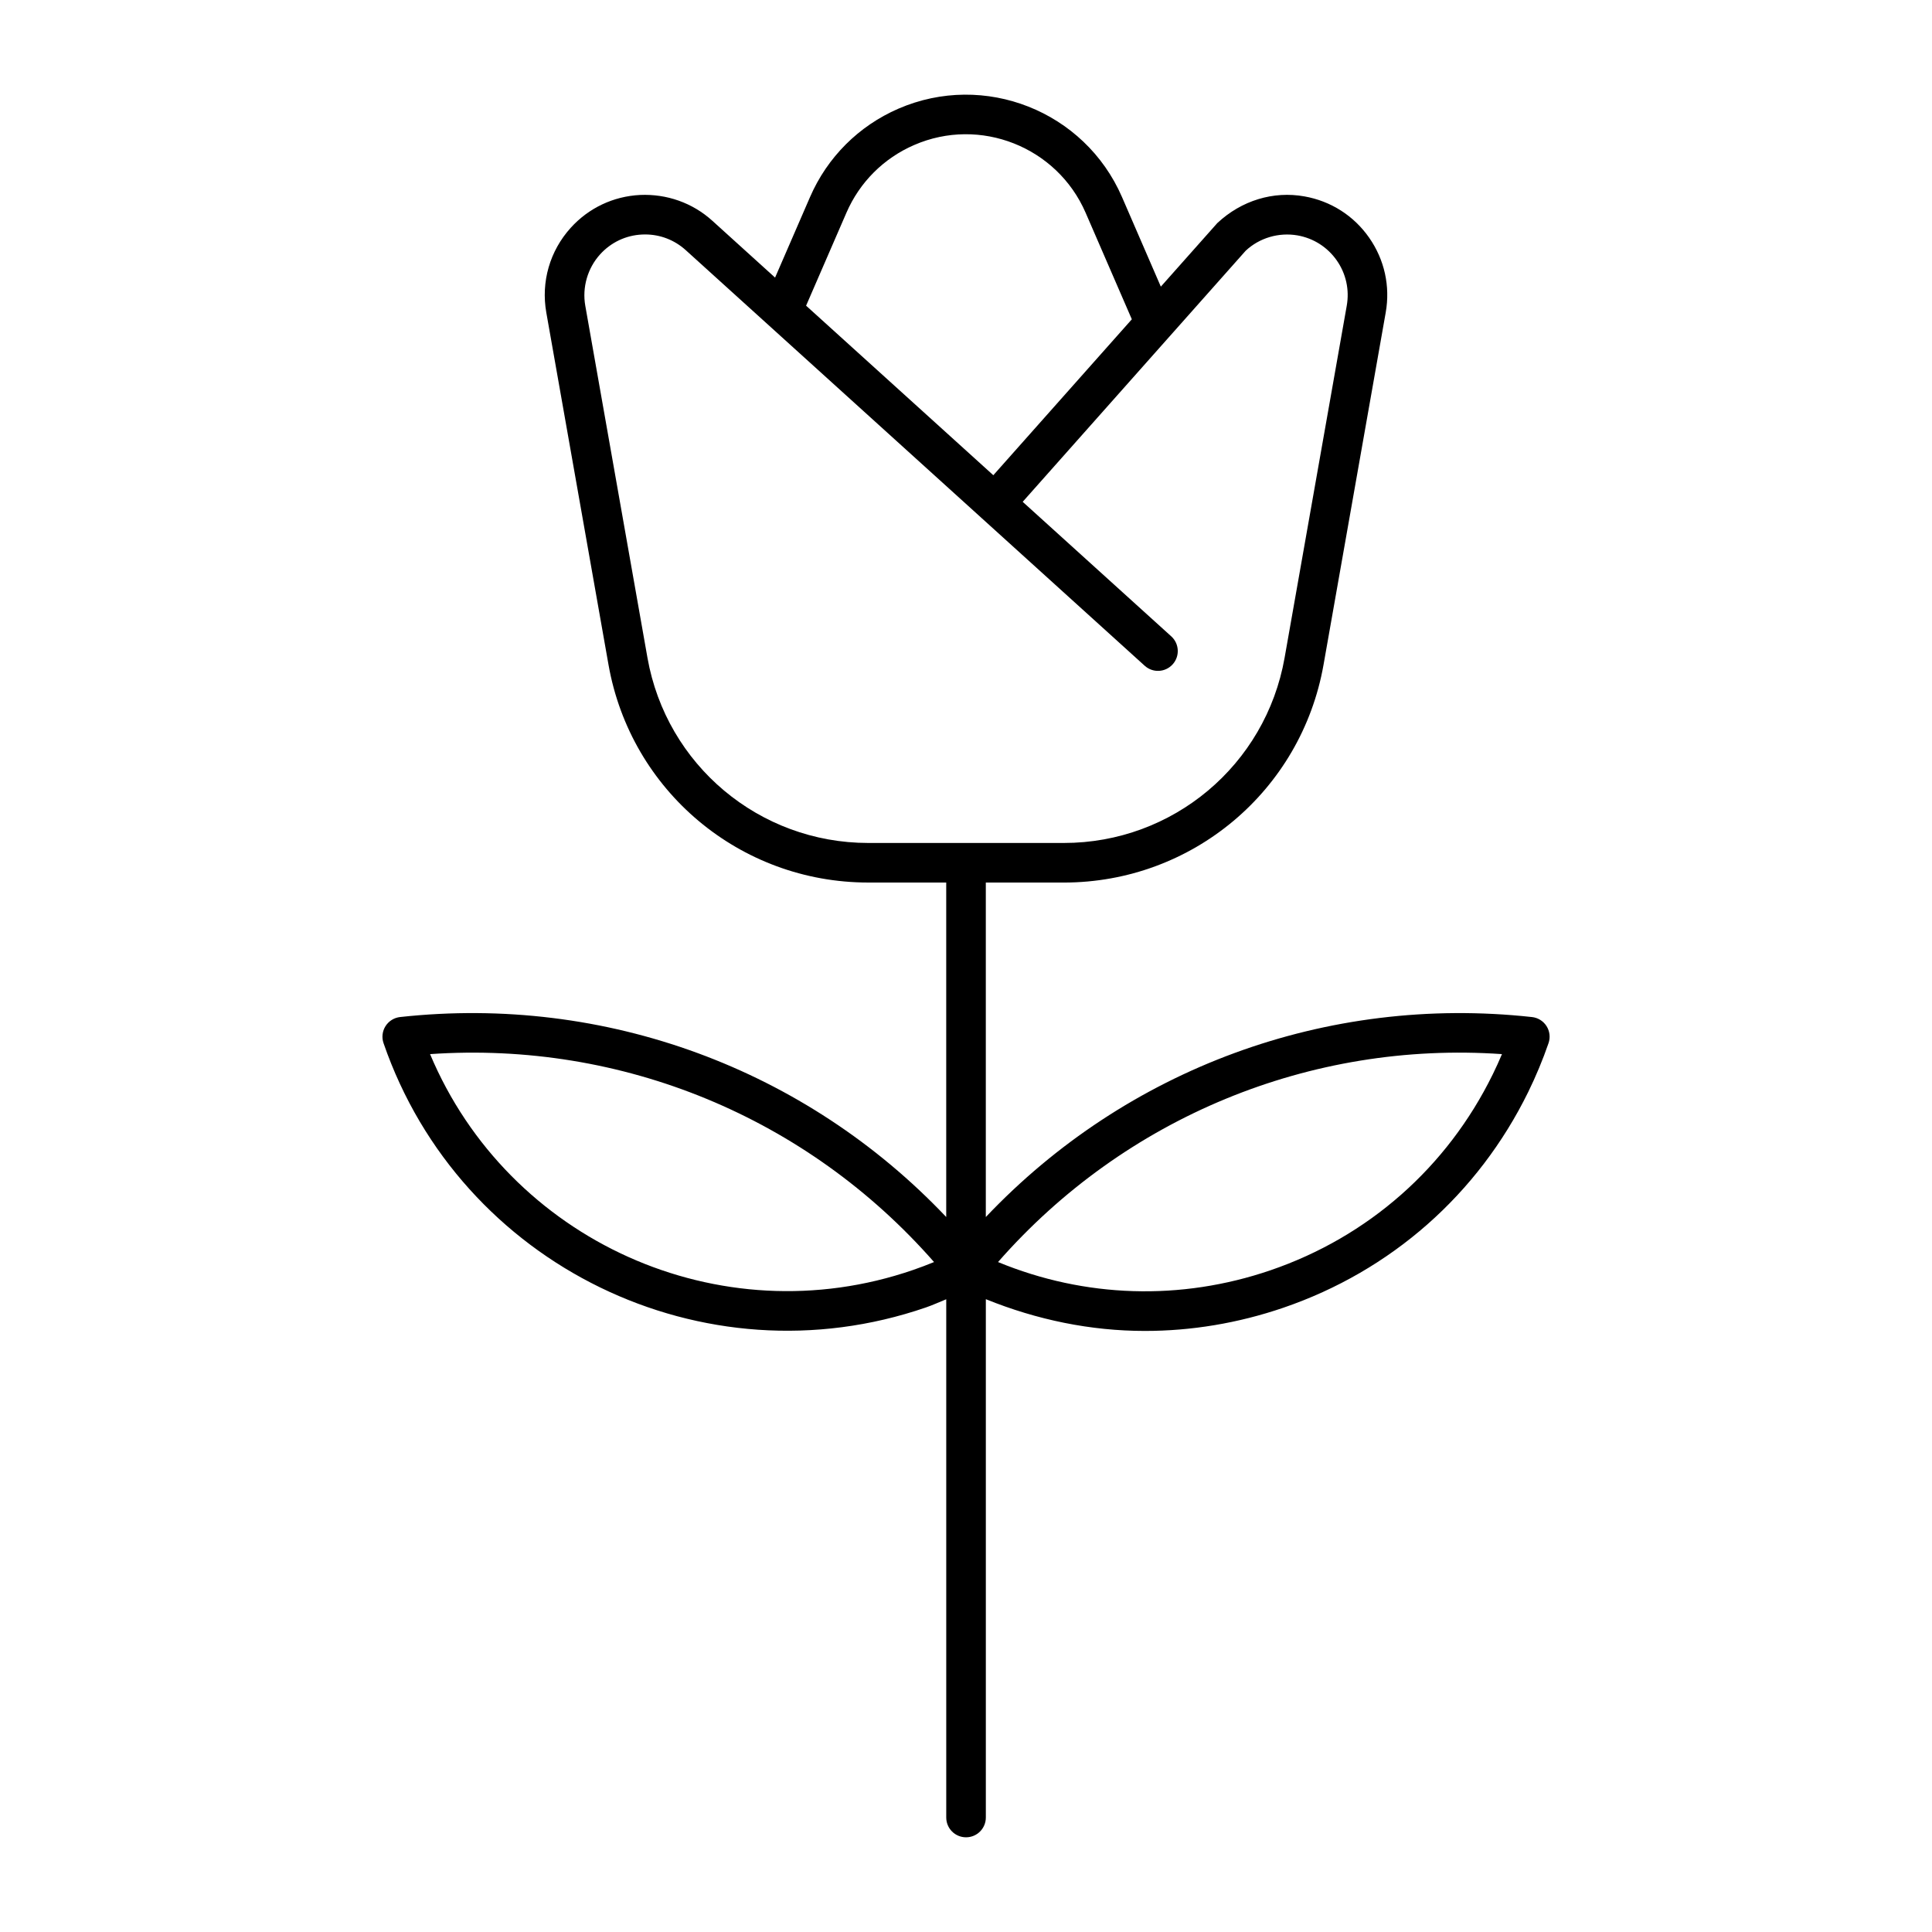 <?xml version="1.0" encoding="UTF-8"?>
<!-- Uploaded to: ICON Repo, www.iconrepo.com, Generator: ICON Repo Mixer Tools -->
<svg fill="#000000" width="800px" height="800px" version="1.1" viewBox="144 144 512 512" xmlns="http://www.w3.org/2000/svg">
 <path d="m549.98 413.53c-54.449-5.969-107.5 13.73-144.73 52.996v-88.641h20.676c33.98 0 62.926-24.281 68.828-57.742l16.473-93.312c1.238-6.992-0.328-14.043-4.398-19.855-4.059-5.816-10.156-9.695-17.148-10.93-8.23-1.473-16.656 1.07-23.074 7.066l-14.973 16.852-10.301-23.766c-9.902-22.785-36.469-33.273-59.254-23.391-10.516 4.562-18.828 12.867-23.402 23.391l-9.273 21.367-16.617-15.051c-5.258-4.766-12.086-7.16-19.156-6.848-7.094 0.355-13.621 3.445-18.387 8.707-5.535 6.129-7.902 14.309-6.469 22.453l16.48 93.312c5.902 33.461 34.852 57.742 68.828 57.742h20.676v88.641c-37.227-39.262-90.27-58.949-144.73-52.996-1.59 0.176-3.004 1.062-3.863 2.41-0.852 1.348-1.047 3.012-0.523 4.519 20.324 58.938 84.84 90.34 143.75 70.027 1.824-0.629 3.578-1.441 5.371-2.164v137.34c0 2.902 2.348 5.246 5.246 5.246 2.902 0 5.246-2.348 5.246-5.246v-137.36c13.555 5.488 27.793 8.414 42.137 8.414 12.309 0 24.672-2.035 36.664-6.133 28.578-9.77 51.641-30.082 64.945-57.207 2.039-4.176 3.856-8.523 5.371-12.922 0.523-1.508 0.328-3.172-0.523-4.519-0.859-1.344-2.273-2.231-3.863-2.402zm-181.67-213.15c3.496-8.07 9.871-14.449 17.949-17.949 17.445-7.59 37.852 0.473 45.438 17.941l12.25 28.246-36.707 41.32-49.617-44.93zm-52.727 117.93-16.48-93.305c-0.852-4.852 0.613-9.938 3.926-13.59 2.879-3.184 6.828-5.055 11.109-5.262 0.277-0.016 0.543-0.02 0.82-0.02 3.996 0 7.789 1.461 10.773 4.16l78.238 70.844c0.062 0.062 0.121 0.117 0.184 0.176 0.043 0.031 0.07 0.062 0.113 0.094l43.082 39.016c2.141 1.949 5.453 1.809 7.422-0.367 1.938-2.148 1.773-5.465-0.367-7.41l-39.379-35.66 38.836-43.73c0.027-0.027 0.051-0.059 0.078-0.086l20.18-22.723c3.66-3.422 8.773-4.922 13.746-4.062 4.234 0.75 7.914 3.102 10.383 6.617 2.461 3.516 3.402 7.785 2.656 12.012l-16.473 93.312c-5.023 28.434-29.621 49.07-58.496 49.07h-51.844c-28.883-0.012-53.484-20.652-58.508-49.086zm70.379 162.25c-51.301 17.68-107.28-7.852-127.99-57.207 50.953-3.504 99.938 16.758 133.56 55.105-1.836 0.754-3.691 1.457-5.566 2.102zm153.61-51.805c-12.062 24.602-32.984 43.031-58.906 51.891-23.77 8.125-49.16 7.312-72.18-2.188 33.621-38.344 82.758-58.629 133.55-55.105-0.77 1.824-1.59 3.629-2.461 5.402z"/>
</svg>